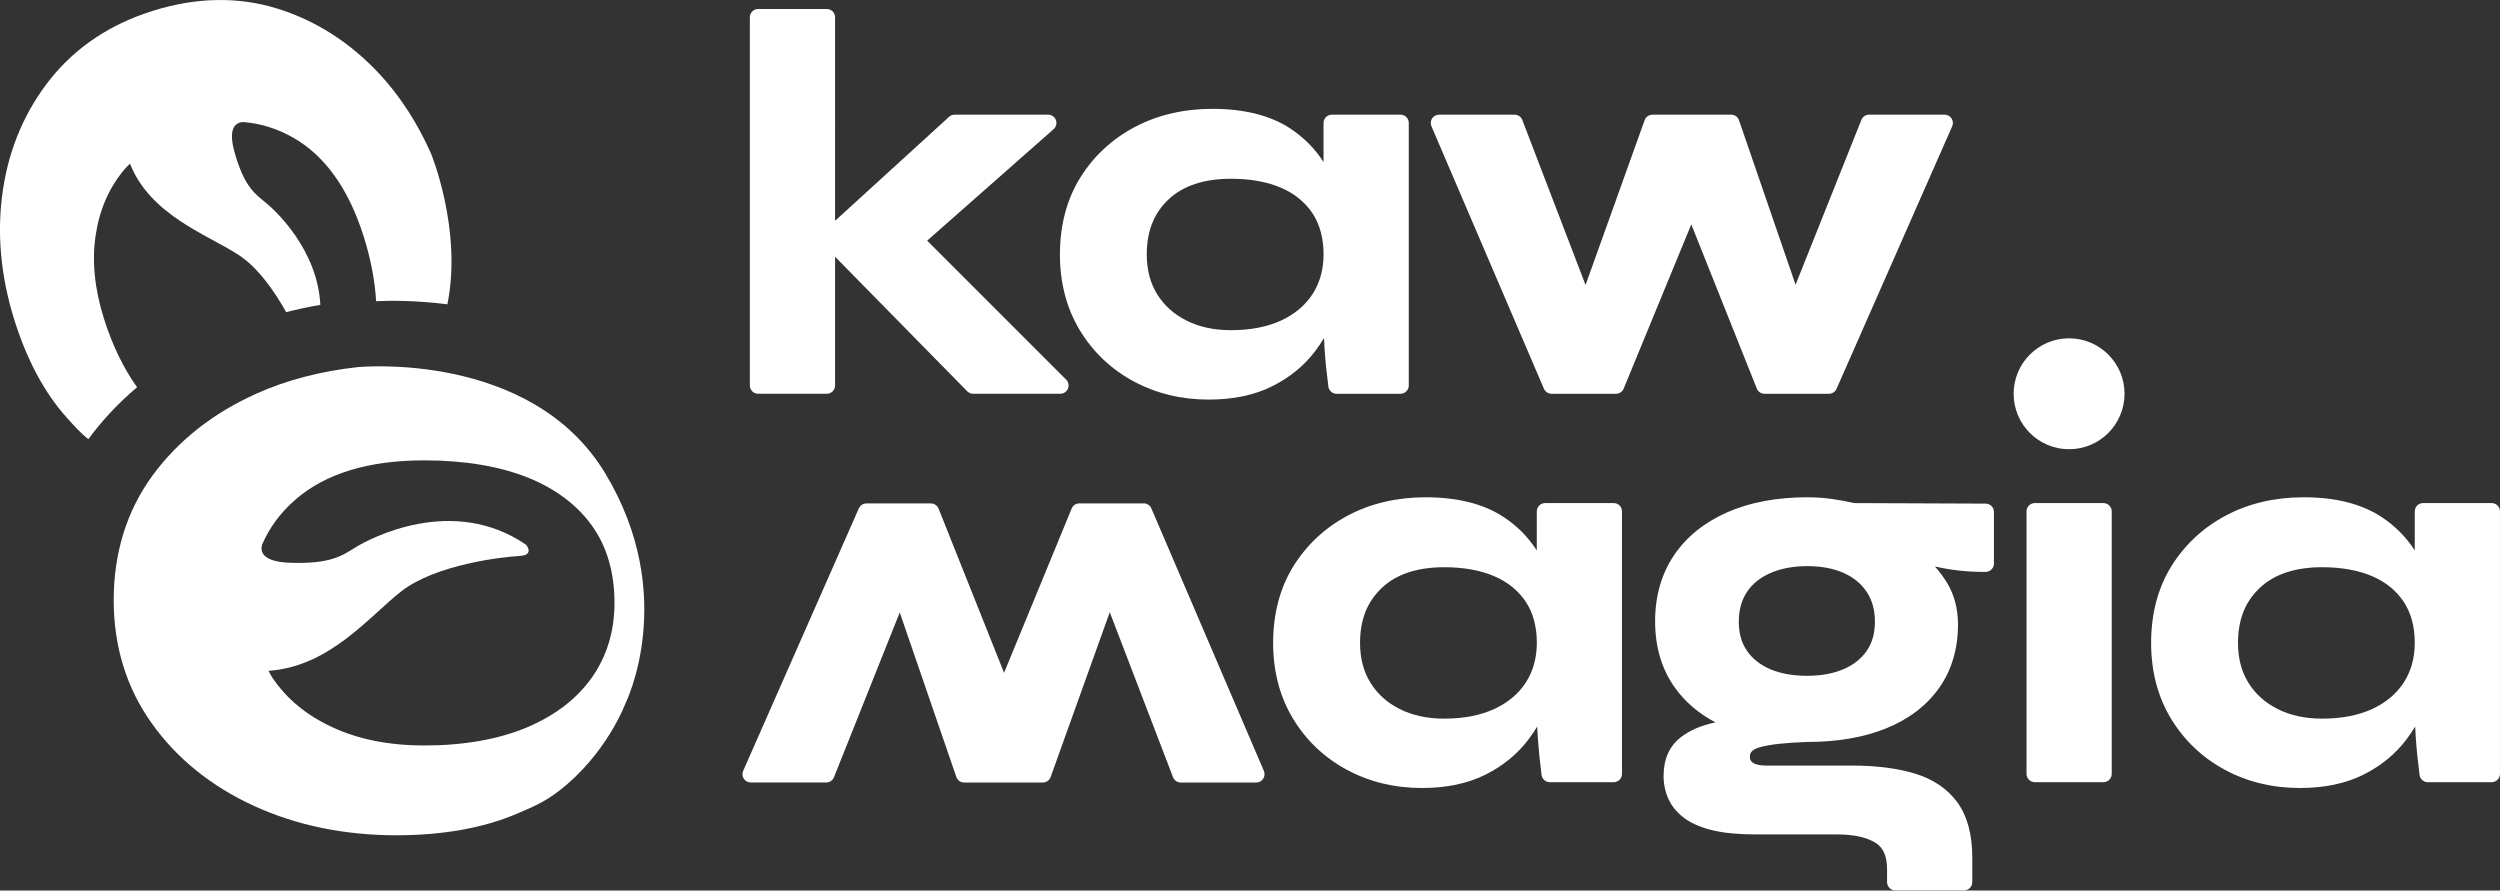 <?xml version="1.0" encoding="utf-8"?>
<!-- Generator: Adobe Illustrator 14.0.0, SVG Export Plug-In . SVG Version: 6.00 Build 43363)  -->
<!DOCTYPE svg PUBLIC "-//W3C//DTD SVG 1.0//EN" "http://www.w3.org/TR/2001/REC-SVG-20010904/DTD/svg10.dtd">
<svg version="1.0" id="Layer_1" xmlns="http://www.w3.org/2000/svg" xmlns:xlink="http://www.w3.org/1999/xlink" x="0px" y="0px"
	 width="150.996px" height="53.785px" viewBox="0 0 150.996 53.785" enable-background="new 0 0 150.996 53.785"
	 xml:space="preserve">
<rect x="0" y="0" width="150.996" height="53.785" fill="#333333" stroke="none"/>
<path fill="#FFFFFF" d="M55.999,14.535l7.638-6.734c0.156-0.138,0.21-0.358,0.137-0.552c-0.074-0.194-0.26-0.323-0.468-0.323h-5.647
	c-0.125,0-0.245,0.046-0.337,0.13l-6.885,6.28V1.043c0-0.276-0.223-0.5-0.5-0.5H45.79c-0.277,0-0.5,0.224-0.5,0.5v22.239
	c0,0.276,0.223,0.5,0.5,0.5h4.147c0.277,0,0.5-0.224,0.5-0.5v-7.776l7.981,8.126c0.095,0.096,0.223,0.15,0.357,0.15h5.265
	c0.202,0,0.385-0.122,0.462-0.309c0.078-0.187,0.035-0.401-0.108-0.544L55.999,14.535z"/>
<path fill="#FFFFFF" d="M84.588,6.925h-4.148c-0.274,0-0.5,0.224-0.5,0.5v2.362c-0.519-0.809-1.192-1.489-2.017-2.03
	c-1.196-0.785-2.775-1.183-4.695-1.183c-1.732,0-3.308,0.369-4.683,1.095c-1.382,0.73-2.493,1.762-3.303,3.066
	c-0.811,1.308-1.224,2.868-1.224,4.635c0,1.724,0.406,3.266,1.205,4.583c0.799,1.317,1.894,2.354,3.254,3.084
	c1.356,0.728,2.879,1.097,4.529,1.097c1.474,0,2.762-0.27,3.829-0.803c1.063-0.531,1.938-1.246,2.601-2.124
	c0.191-0.254,0.369-0.516,0.531-0.785c0.01,0.229,0.021,0.46,0.038,0.692c0.043,0.651,0.119,1.402,0.226,2.233
	c0.033,0.249,0.246,0.436,0.496,0.436h3.861c0.275,0,0.5-0.224,0.5-0.5V7.425C85.088,7.149,84.863,6.925,84.588,6.925
	 M79.285,17.749c-0.438,0.681-1.073,1.22-1.896,1.603c-0.843,0.392-1.867,0.591-3.042,0.591c-1.023,0-1.929-0.197-2.695-0.585
	c-0.753-0.38-1.345-0.915-1.762-1.587s-0.627-1.48-0.627-2.401c0-1.401,0.428-2.488,1.311-3.322c0.878-0.83,2.147-1.251,3.773-1.251
	c1.179,0,2.202,0.184,3.039,0.549c0.809,0.352,1.445,0.87,1.889,1.539c0.442,0.671,0.666,1.507,0.666,2.485
	C79.939,16.268,79.721,17.068,79.285,17.749"/>
<path fill="#FFFFFF" d="M93.713,23.783h3.893c0.203,0,0.386-0.123,0.461-0.31l4.084-9.921l3.957,9.916
	c0.076,0.19,0.259,0.315,0.463,0.315h3.895c0.197,0,0.378-0.117,0.458-0.298l6.986-15.858c0.067-0.155,0.053-0.333-0.039-0.474
	c-0.093-0.142-0.25-0.227-0.419-0.227h-4.563c-0.205,0-0.39,0.124-0.465,0.315l-3.974,9.956l-3.417-9.934
	c-0.068-0.202-0.258-0.337-0.473-0.337h-4.754c-0.211,0-0.399,0.132-0.472,0.331l-3.569,9.955l-3.82-9.966
	c-0.074-0.193-0.26-0.32-0.467-0.32h-4.563c-0.168,0-0.324,0.084-0.417,0.224c-0.093,0.141-0.106,0.318-0.043,0.472l6.796,15.858
	C93.331,23.664,93.514,23.783,93.713,23.783"/>
<path fill="#FFFFFF" d="M44.924,47.033c0.093,0.142,0.25,0.227,0.419,0.227h4.562c0.206,0,0.389-0.125,0.465-0.314l3.973-9.956
	l3.417,9.935c0.069,0.201,0.259,0.338,0.473,0.338h4.753c0.211,0,0.4-0.134,0.471-0.332l3.571-9.955l3.82,9.965
	c0.074,0.193,0.26,0.322,0.467,0.322h4.562c0.168,0,0.325-0.085,0.417-0.226c0.093-0.142,0.108-0.317,0.043-0.474l-6.796-15.856
	c-0.079-0.185-0.26-0.304-0.46-0.304h-3.892c-0.203,0-0.386,0.123-0.462,0.311l-4.083,9.922l-3.956-9.917
	c-0.076-0.188-0.26-0.313-0.465-0.313H52.33c-0.198,0-0.378,0.117-0.458,0.299l-6.987,15.857
	C44.818,46.712,44.832,46.891,44.924,47.033"/>
<path fill="#FFFFFF" d="M97.469,30.386H93.32c-0.275,0-0.5,0.224-0.5,0.5v2.361c-0.52-0.81-1.193-1.488-2.018-2.029
	c-1.193-0.784-2.771-1.183-4.693-1.183c-1.732,0-3.31,0.367-4.685,1.094c-1.38,0.729-2.491,1.762-3.303,3.066
	c-0.812,1.309-1.226,2.867-1.226,4.635c0,1.723,0.406,3.266,1.205,4.582s1.896,2.355,3.256,3.086
	c1.354,0.729,2.877,1.096,4.527,1.096c1.475,0,2.762-0.27,3.829-0.802c1.063-0.532,1.938-1.247,2.601-2.125
	c0.191-0.253,0.369-0.515,0.531-0.784c0.01,0.229,0.022,0.46,0.038,0.692c0.044,0.651,0.119,1.401,0.226,2.231
	c0.033,0.25,0.246,0.437,0.496,0.437h3.861c0.276,0,0.5-0.224,0.5-0.5V30.886C97.969,30.609,97.745,30.386,97.469,30.386
	 M92.166,41.209c-0.438,0.682-1.073,1.221-1.896,1.604c-0.842,0.393-1.867,0.592-3.043,0.592c-1.021,0-1.929-0.196-2.692-0.584
	c-0.765-0.387-1.343-0.907-1.765-1.59c-0.416-0.67-0.625-1.478-0.625-2.399c0-1.401,0.428-2.488,1.312-3.321
	c0.877-0.83,2.146-1.252,3.771-1.252c1.18,0,2.201,0.186,3.039,0.549c0.811,0.354,1.445,0.871,1.889,1.541s0.666,1.506,0.666,2.483
	C92.82,39.729,92.602,40.529,92.166,41.209"/>
<path fill="#FFFFFF" d="M119.932,30.418l-7.949-0.032c-0.443-0.104-0.896-0.188-1.348-0.25c-0.474-0.065-0.976-0.101-1.488-0.101
	c-1.828,0-3.446,0.304-4.813,0.902c-1.39,0.61-2.476,1.486-3.229,2.604c-0.754,1.122-1.139,2.461-1.139,3.979
	c0,1.545,0.396,2.889,1.178,3.99c0.621,0.877,1.449,1.588,2.469,2.121c-0.857,0.178-1.567,0.482-2.114,0.914
	c-0.677,0.534-1.021,1.314-1.021,2.323c0,0.495,0.102,0.968,0.301,1.403c0.205,0.449,0.539,0.844,0.992,1.17
	c0.436,0.314,1.017,0.558,1.729,0.722c0.686,0.157,1.533,0.235,2.521,0.235h4.943c0.988,0,1.766,0.17,2.309,0.502
	c0.474,0.287,0.703,0.815,0.703,1.615v0.765c0,0.276,0.224,0.5,0.5,0.5h4.147c0.276,0,0.5-0.224,0.5-0.5v-1.5
	c0-1.376-0.302-2.489-0.894-3.308c-0.597-0.822-1.461-1.41-2.571-1.748c-1.054-0.322-2.332-0.484-3.8-0.484h-5.2
	c-0.354,0-0.632-0.063-0.798-0.18c-0.121-0.086-0.17-0.187-0.17-0.342c0-0.146,0-0.419,0.604-0.588
	c0.604-0.168,1.567-0.273,2.858-0.316c1.818,0,3.418-0.275,4.758-0.817c1.372-0.556,2.449-1.376,3.204-2.438
	c0.759-1.071,1.146-2.365,1.146-3.848c0-0.938-0.223-1.783-0.662-2.51c-0.213-0.348-0.457-0.678-0.734-0.987
	c1.035,0.237,2.076,0.341,3.076,0.327c0.271-0.006,0.49-0.229,0.49-0.5v-3.126C120.43,30.643,120.207,30.419,119.932,30.418
	 M105.02,37.555c0-0.705,0.166-1.309,0.49-1.797c0.331-0.498,0.795-0.872,1.411-1.144c0.636-0.279,1.384-0.421,2.226-0.421
	c0.857,0,1.604,0.141,2.219,0.418c0.599,0.271,1.052,0.646,1.385,1.146c0.326,0.488,0.491,1.093,0.491,1.796
	c0,0.691-0.159,1.264-0.489,1.745c-0.327,0.481-0.795,0.856-1.395,1.114c-0.625,0.27-1.367,0.406-2.211,0.406
	c-0.865,0-1.619-0.137-2.244-0.406c-0.598-0.258-1.067-0.633-1.396-1.114C105.18,38.816,105.02,38.246,105.02,37.555"/>
<path fill="#FFFFFF" d="M127.045,30.386h-4.146c-0.276,0-0.5,0.224-0.5,0.5v15.857c0,0.276,0.224,0.5,0.5,0.5h4.146
	c0.275,0,0.5-0.224,0.5-0.5V30.886C127.545,30.609,127.32,30.386,127.045,30.386"/>
<path fill="#FFFFFF" d="M150.496,30.386h-4.148c-0.274,0-0.5,0.224-0.5,0.5v2.361c-0.519-0.81-1.193-1.488-2.017-2.029
	c-1.194-0.784-2.772-1.183-4.694-1.183c-1.732,0-3.309,0.367-4.684,1.094c-1.381,0.729-2.491,1.762-3.303,3.066
	c-0.813,1.309-1.226,2.867-1.226,4.635c0,1.723,0.406,3.266,1.205,4.582c0.8,1.316,1.896,2.355,3.255,3.086
	c1.355,0.729,2.877,1.096,4.528,1.096c1.474,0,2.762-0.27,3.829-0.802c1.063-0.532,1.938-1.247,2.6-2.125
	c0.192-0.253,0.369-0.515,0.532-0.784c0.009,0.229,0.022,0.46,0.038,0.692c0.043,0.651,0.119,1.401,0.227,2.231
	c0.032,0.25,0.244,0.437,0.495,0.437h3.861c0.276,0,0.5-0.224,0.5-0.5V30.886C150.996,30.609,150.771,30.386,150.496,30.386
	 M145.193,41.209c-0.438,0.682-1.073,1.221-1.896,1.604c-0.842,0.393-1.867,0.592-3.043,0.592c-1.021,0-1.929-0.196-2.693-0.584
	c-0.765-0.387-1.343-0.907-1.764-1.59c-0.416-0.67-0.626-1.478-0.626-2.399c0-1.401,0.429-2.488,1.312-3.321
	c0.877-0.83,2.146-1.252,3.771-1.252c1.178,0,2.201,0.186,3.039,0.549c0.811,0.354,1.445,0.871,1.889,1.541
	c0.442,0.67,0.666,1.506,0.666,2.483C145.848,39.729,145.628,40.529,145.193,41.209"/>
<path fill="#FFFFFF" d="M128.318,23.783c0,1.849-1.498,3.349-3.348,3.349s-3.349-1.5-3.349-3.349c0-1.849,1.499-3.349,3.349-3.349
	S128.318,21.934,128.318,23.783"/>
<path fill="#FFFFFF" d="M36.541,28.566c-4.495-7.421-14.935-6.393-14.935-6.393c-2.218,0.244-4.279,0.773-6.139,1.61
	c-2.622,1.181-4.733,2.852-6.275,4.965c-1.541,2.12-2.324,4.646-2.324,7.508c0,2.79,0.77,5.288,2.289,7.421
	c1.518,2.135,3.597,3.814,6.183,4.998c2.574,1.18,5.466,1.774,8.601,1.774c2.802,0,5.249-0.437,7.274-1.3
	c0.924-0.393,1.682-0.709,2.532-1.371c2.885-2.211,4.02-5.271,4.02-5.271S41.035,35.989,36.541,28.566 M35.768,40.895
	c-0.895,1.281-2.206,2.297-3.896,3.019c-1.733,0.737-3.839,1.112-6.258,1.112c-2.101,0-3.964-0.369-5.536-1.1
	c-1.572-0.729-2.758-1.708-3.625-2.992c-0.09-0.132-0.156-0.279-0.236-0.418c3.698-0.252,6.059-3.266,8.019-4.799
	c2.089-1.636,6.175-2.089,7.129-2.135c0.953-0.046,0.408-0.682,0.408-0.682c-4.449-3.043-9.444-0.363-10.261,0.137
	c-0.818,0.499-1.499,1.044-3.996,0.953c-1.694-0.061-1.798-0.686-1.691-1.082c0.447-1.047,1.123-1.958,2.037-2.747
	c1.802-1.563,4.41-2.356,7.752-2.356c2.423,0,4.525,0.348,6.248,1.033c1.664,0.664,2.971,1.641,3.882,2.898
	c0.909,1.264,1.371,2.838,1.371,4.678C37.114,38.105,36.66,39.613,35.768,40.895"/>
<path fill="#FFFFFF" d="M5.332,26.529c0.849-1.155,1.838-2.2,2.947-3.142c-0.817-1.142-1.494-2.529-2.006-4.158
	c-0.567-1.8-0.732-3.502-0.49-5.057c0.241-1.555,0.814-2.852,1.751-3.963c0.096-0.115,0.213-0.214,0.317-0.322
	c1.226,3.096,4.609,4.254,6.535,5.493c1.193,0.767,2.202,2.226,2.899,3.472c0.673-0.171,1.361-0.317,2.063-0.439
	c-0.168-3.334-2.711-5.687-3.254-6.135c-0.675-0.556-1.355-0.984-1.945-3.149c-0.4-1.468,0.141-1.737,0.531-1.758
	c1.074,0.083,2.087,0.401,3.052,0.957c1.912,1.095,3.337,3.102,4.237,5.964c0.436,1.386,0.675,2.685,0.749,3.899
	c0.869-0.04,2.42-0.053,4.303,0.189c0.915-4.521-1-9.135-1-9.135c-0.819-1.83-1.857-3.444-3.12-4.797
	c-1.783-1.907-3.875-3.236-6.217-3.95c-2.347-0.713-4.861-0.66-7.469,0.161C6.671,1.458,4.603,2.834,3.066,4.747
	c-1.536,1.911-2.508,4.174-2.89,6.729c-0.381,2.541-0.145,5.19,0.699,7.875c0.755,2.399,1.812,4.37,3.144,5.858
	C4.458,25.7,4.841,26.126,5.332,26.529"/>
</svg>
